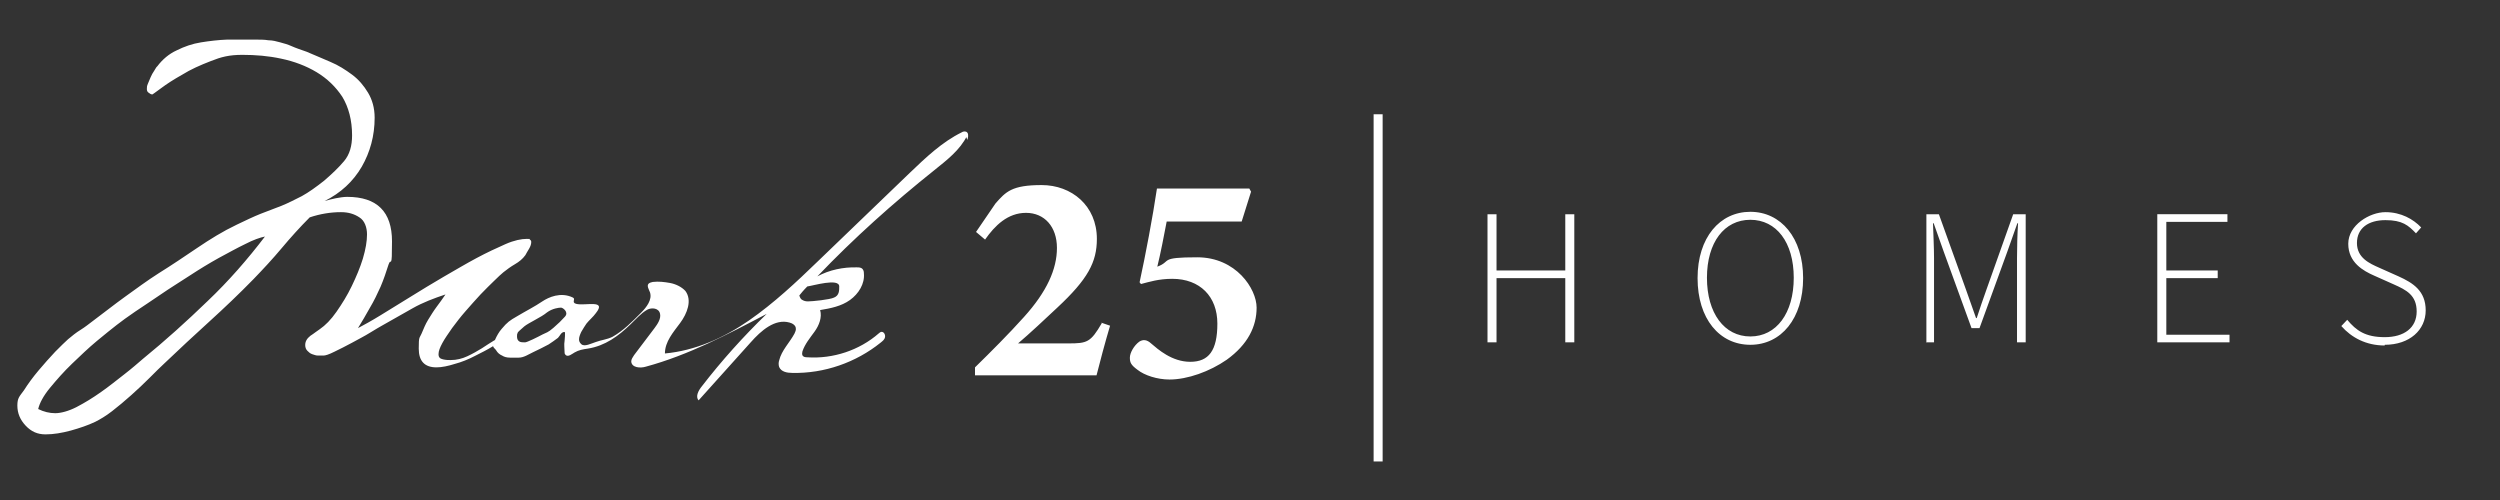 <?xml version="1.0" encoding="UTF-8"?>
<svg id="Layer_1" data-name="Layer 1" xmlns="http://www.w3.org/2000/svg" version="1.1" viewBox="0 0 720 144">
  <rect x="0" y="0" width="720" height="144" fill="#333333" stroke="none"/>
  <defs>
    <style>
      .cls-1 {
        fill: #fff;
        stroke-width: 0px;
      }
    </style>
  </defs>
  <path class="cls-1" d="M278.5,39.1c-2,4.1-5.8,7-9.4,9.9-11.9,9.5-23.2,19.6-33.7,30.6,3.5-1.9,7.5-2.7,11.4-2.6.6,0,1.3,0,1.7.6.2.3.3.6.3,1.1.3,3-1.5,5.9-4,7.7s-5.6,2.4-8.6,2.9c.6,2.1-.3,4.4-1.6,6.2s-2.8,3.6-3.5,5.7c0,.3-.2.7,0,1.1.2.5.8.6,1.4.6,7.4.5,15-2,20.6-6.9.2-.2.4-.3.6-.4.7-.2,1.3.6,1.2,1.4s-.7,1.2-1.3,1.7c-7.1,5.7-16.2,8.9-25.4,8.7-1.5,0-3.2-.3-3.8-1.7-.2-.6-.2-1.3,0-1.9.7-2.9,3-5.1,4.4-7.7.2-.5.5-1,.4-1.5,0-.9-1-1.5-1.8-1.7-4.2-1.2-8.2,2.3-11.2,5.7l-15,16.7c-1-1.1,0-2.9.9-4,5.7-7.4,12-14.4,18.7-20.9-11.2,5.9-22.6,11.9-34.8,15.2-1.6.5-4.1.3-4.2-1.5,0-.6.4-1.2.8-1.8l5.9-7.8c.9-1.2,1.9-2.7,1.6-4.1-.3-1.7-2.4-1.9-3.7-1.2-1.8,1-3.3,2.8-4.8,4.2-3.5,3.4-7.3,6.2-12.3,7-1.4.2-2.6.4-3.8,1.1-.6.3-2,1.6-2.7.6-.2-.2-.2-.5-.2-.7,0-1.1-.2-2.1,0-3.2,0-.2.3-2.6,0-2.6-1,0-1.3,1.1-1.9,1.7-.9.7-1.8,1.3-2.7,1.9-1.5.8-2.9,1.5-4.4,2.2-1.3.6-2.7,1.6-4.2,1.6s-1.6,0-2.5,0c-.9,0-1.7-.2-2.3-.6-.7-.3-1.3-.8-1.7-1.5-.3-.5-.7-.6-.9-1.2-1.6,1-3.4,1.9-5.2,2.8-1.9,1-3.9,1.8-5.8,2.3-1.9.6-3.7,1-5.3,1-3.4,0-5.1-1.8-5.1-5.4s.2-2.9.8-4.3,1.1-2.7,1.9-4c.8-1.3,1.6-2.6,2.5-3.8.9-1.2,1.7-2.3,2.5-3.5-3.3,1.1-6.5,2.3-9.5,4-3,1.7-6,3.4-9,5.1-.5.3-1.6.9-3.2,1.9s-3.4,1.9-5.2,2.9-3.5,1.8-5.1,2.6-2.6,1.1-3.1,1.1-1.1,0-1.6,0c-.6,0-1.1-.2-1.7-.4-.6-.2-1-.6-1.4-1s-.6-1-.6-1.6c0-1.1.5-1.9,1.5-2.7,1.1-.7,1.9-1.4,2.7-1.9,1.6-1.1,3.2-2.7,4.8-5,1.6-2.3,3.1-4.7,4.4-7.4s2.4-5.3,3.2-7.9c.8-2.7,1.2-5,1.2-7s-.7-4-2.2-4.9c-1.5-1-3.2-1.5-5.3-1.5-3,0-6,.5-9,1.5-2.8,2.8-5.5,5.8-8.1,8.9s-5.3,6-8.1,8.9c-4.1,4.2-8.3,8.2-12.7,12.2-4.4,4-8.6,7.9-12.9,12-1.2,1.1-2.6,2.5-4.3,4.2-1.7,1.7-3.5,3.4-5.3,5-1.9,1.7-3.7,3.2-5.5,4.6s-3.5,2.4-4.9,3.1c-2.1,1-4.5,1.8-7,2.5-2.6.7-5,1.1-7.3,1.1s-4.1-.8-5.7-2.5c-1.6-1.7-2.4-3.6-2.4-5.8s.6-2.6,1.9-4.4c1.2-1.9,2.6-3.8,4.2-5.7s3.2-3.7,4.8-5.4c1.6-1.6,2.8-2.8,3.7-3.6,1.2-1,2.3-1.9,3.6-2.7s2.4-1.7,3.6-2.6c3.1-2.3,6.1-4.7,9.3-7,3.2-2.3,6.3-4.6,9.6-6.7,3.7-2.3,7.4-4.8,11.1-7.3s7.4-4.8,11.4-6.7c2.5-1.2,4.8-2.3,6.8-3.1s4-1.5,6-2.3,3.9-1.8,5.9-2.8c2-1.1,4.1-2.6,6.5-4.5,2.2-1.9,4.1-3.7,5.7-5.6s2.3-4.4,2.3-7.4c0-4.4-1-8.1-2.8-11.1-1.9-2.9-4.4-5.3-7.4-7.1-3-1.8-6.4-3.1-10.2-3.9-3.7-.8-7.4-1.1-11.2-1.1s-6.1.6-9.1,1.8c-3.1,1.2-5.8,2.4-8.2,3.9-2.5,1.4-4.5,2.7-6.1,3.9s-2.5,1.8-2.5,1.8c-.4,0-.7-.2-1.1-.5s-.5-.6-.5-1.1,0-.8.3-1.5.5-1.2.8-1.9.6-1.2,1-1.8c.4-.6.6-1.1.9-1.3,1.5-2,3.4-3.6,5.6-4.6,2.2-1.1,4.5-1.9,7-2.3s5-.7,7.6-.8c2.5,0,4.9,0,7.2,0s3.4,0,4.6.2c1.2,0,2.3.3,3.4.6s2.2.6,3.3,1.1,2.6,1,4.3,1.6c2.2.9,4.4,1.9,6.8,2.9s4.4,2.3,6.3,3.7,3.4,3.2,4.6,5.2c1.2,2,1.9,4.4,1.9,7.2,0,5.2-1.3,9.9-3.7,14.1-2.5,4.3-6.1,7.6-10.7,9.9,1.1-.3,2.1-.6,3.2-.8,1.1-.2,2.2-.4,3.3-.4,8.6,0,12.9,4.3,12.9,12.8s-.3,4.5-1,6.7-1.4,4.3-2.3,6.4c-.9,2-1.9,4.1-3.1,6.1-1.1,2-2.3,4-3.4,5.8,1.7-.9,3.9-2.1,6.5-3.7s5.5-3.4,8.6-5.3,6.3-3.9,9.6-5.8,6.5-3.8,9.5-5.4,5.8-2.9,8.3-4c2.5-1.1,4.6-1.5,6.1-1.5s.6,0,.9.2c.3.2.4.4.4.7,0,.6-.2,1.2-.6,1.9-.4.7-.8,1.3-1.1,1.9-.8,1.1-1.8,1.9-3,2.6-1.2.7-2.3,1.5-3.3,2.3-.6.5-1.6,1.4-2.7,2.5-1.2,1.1-2.4,2.4-3.9,3.9-1.4,1.5-2.8,3.1-4.3,4.8s-2.7,3.3-3.9,4.9c-1.1,1.6-2.1,3-2.8,4.3s-1.1,2.3-1.1,3.2.4,1.3,1.3,1.5,1.5.2,2.2.2c1.7,0,3.3-.4,4.8-1.1,1.5-.7,2.9-1.5,4.2-2.3,1.3-.9,2.5-1.6,3.6-2.3,0,0,.2,0,.2-.2.5-1.1,1.1-2.2,1.9-3.1,1.6-1.9,2.3-2.4,4.4-3.6,2.5-1.5,5.1-2.8,7.3-4.3,1.8-1.2,5.3-2.8,8.8-1.1.9.4-.5,1.4.9,1.8,2.5.7,9-1.4,5.7,2.7-.7,1-2,2.1-2.7,3-.6.9-.8,1.2-1.5,2.4-.8,1.7-.9,2.7,0,3.5.9.9,2.9-.2,4.2-.6,1.6-.6,3.2-.7,4.8-1.5,3.2-1.8,5.7-4.4,8.2-6.9,1.6-1.6,3.3-3.8,2.6-5.9-.3-.8-1-1.9-.4-2.5.3-.3.8-.4,1.2-.5,1.7-.2,3.3,0,5,.3,1.6.3,3.3,1.1,4.4,2.3,2,2.7.5,6.5-1.5,9.2s-4.4,5.4-4.4,8.8c8.7-.8,17-4.5,24.2-9.5s13.6-11,19.9-17.1l26.4-25.4c4.6-4.4,9.3-8.9,15-11.7.3-.2.7-.3,1.1-.2.2,0,.4.2.5.3.4.5.2,1.5,0,2.1l-.3-.8ZM76.4,68.1c-1.5.3-3.5,1-5.8,2.2-2.3,1.1-4.8,2.5-7.6,4-2.7,1.5-5.5,3.2-8.4,5.1s-5.7,3.6-8.3,5.4-5.1,3.4-7.3,4.9-4,2.8-5.4,3.9c-1.4,1.1-3.3,2.6-5.7,4.6s-4.7,4.2-7.1,6.5-4.5,4.7-6.4,7-3,4.4-3.4,6.1c1.6.8,3.3,1.2,4.9,1.2s3.9-.6,6.2-1.8c2.3-1.2,4.6-2.6,7-4.3,2.3-1.6,4.5-3.4,6.7-5.1s3.9-3.2,5.3-4.4c6.5-5.3,12.7-10.9,18.7-16.7,6-5.7,11.5-12,16.6-18.7ZM161.5,88.6c-.5,0-2.4.2-4,1.4-1.5,1.3-5.3,3-6.5,4-1.3,1.1-1.9,1.7-1.9,1.8-.2.6-.2.4-.2,1.1s.2,1.1.6,1.4,1.1.3,1.7.3,3.6-1.5,5.1-2.3c1-.5,1.5-.5,3.1-1.9,1.6-1.4,2.1-1.9,3.3-3.2s-.6-2.6-1.1-2.6h0ZM232.5,82.5c-1.1,1.1-1.9,2.1-2.3,2.6.2.6.4,1.1.9,1.3.5.3,1,.4,1.6.4,1.2,0,6.3-.5,7.5-1.1,1.5-.6,1.5-2,1.5-3.2,0-2.5-7.6-.2-9.2,0ZM317.3,93.1c-3.2,5.5-4.2,5.8-9.6,5.8h-14.5c3.2-2.7,8-7.2,11.3-10.3,8.8-8.2,11.4-13.1,11.4-19.8,0-9.6-7.3-15.5-15.9-15.5s-10.3,1.9-13.3,5.3l-5.6,8.2,2.6,2.2c2.8-4,6.5-7.7,11.8-7.7s8.9,4,8.9,10.1-2.9,12.6-9.5,19.9c-4.4,4.9-9.5,10-14.1,14.5v2.3h35c.9-3.6,2.5-9.6,3.9-14.3l-2.6-.9h.2ZM333.2,54.3c-1.2,8.1-3.3,19.2-5,27l.4.5c2.3-.6,5.1-1.5,9-1.5,8,0,13,5.1,13,12.9s-2.5,11-7.8,11-9.3-3.6-11.3-5.3c-1.2-1.1-2.3-1.2-3.4-.5-1.5,1.1-2.7,3.2-2.7,4.6s.3,2.1,2.2,3.5c2,1.6,5.7,2.8,9.2,2.8,5.2,0,11.6-2.3,16.5-5.7,6.1-4.4,8.6-9.6,8.6-15s-5.9-14.5-17.1-14.5-7.2,1.1-11.5,2.7c.9-3.6,2-9.3,2.7-13h21.6l2.7-8.6-.5-.9h-26.7ZM428.4,98.6h2.6v-18.5h19.8v18.5h2.6v-36.9h-2.6v16.2h-19.8v-16.2h-2.6v37h0ZM504.1,99.3c8.9,0,15.2-7.6,15.2-19.2s-6.4-19.1-15.2-19.1-15.2,7.4-15.2,19.1,6.3,19.2,15.2,19.2ZM504.1,96.9c-7.5,0-12.5-6.7-12.5-16.9s5-16.7,12.5-16.7,12.5,6.5,12.5,16.7-5,16.9-12.5,16.9ZM554.7,98.6h2.3v-24.3c0-3-.2-6.9-.3-10h.2l2.9,8.2,8,22h2.3l8-22,2.9-8.2h.2c-.2,3.1-.3,7-.3,10v24.3h2.5v-36.9h-3.6l-7.7,21.7c-1,2.7-1.9,5.5-2.8,8.2h-.2c-1-2.7-1.9-5.5-2.9-8.2l-7.8-21.7h-3.6v37h0ZM621.3,98.6h20.8v-2.2h-18.2v-16.3h14.8v-2.2h-14.8v-14h17.6v-2.2h-20.2v37-.2ZM686.8,99.3c7.2,0,11.8-4.3,11.8-9.9s-3.6-7.9-7.8-9.8l-5.6-2.5c-2.7-1.2-6.4-2.8-6.4-7.1s3.3-6.6,8.2-6.6,6.6,1.5,8.8,3.8l1.5-1.7c-2.3-2.4-5.8-4.4-10.3-4.4s-10.7,3.7-10.7,9.1,4.3,7.8,7.5,9.2l5.6,2.5c3.6,1.6,6.6,3.1,6.6,7.8s-3.6,7.4-9.2,7.4-8.2-1.9-10.8-5l-1.7,1.8c2.9,3.3,7.1,5.6,12.5,5.6h0ZM395.6,132.9h2.6V32.9h-2.6v100h0Z"/>
</svg>